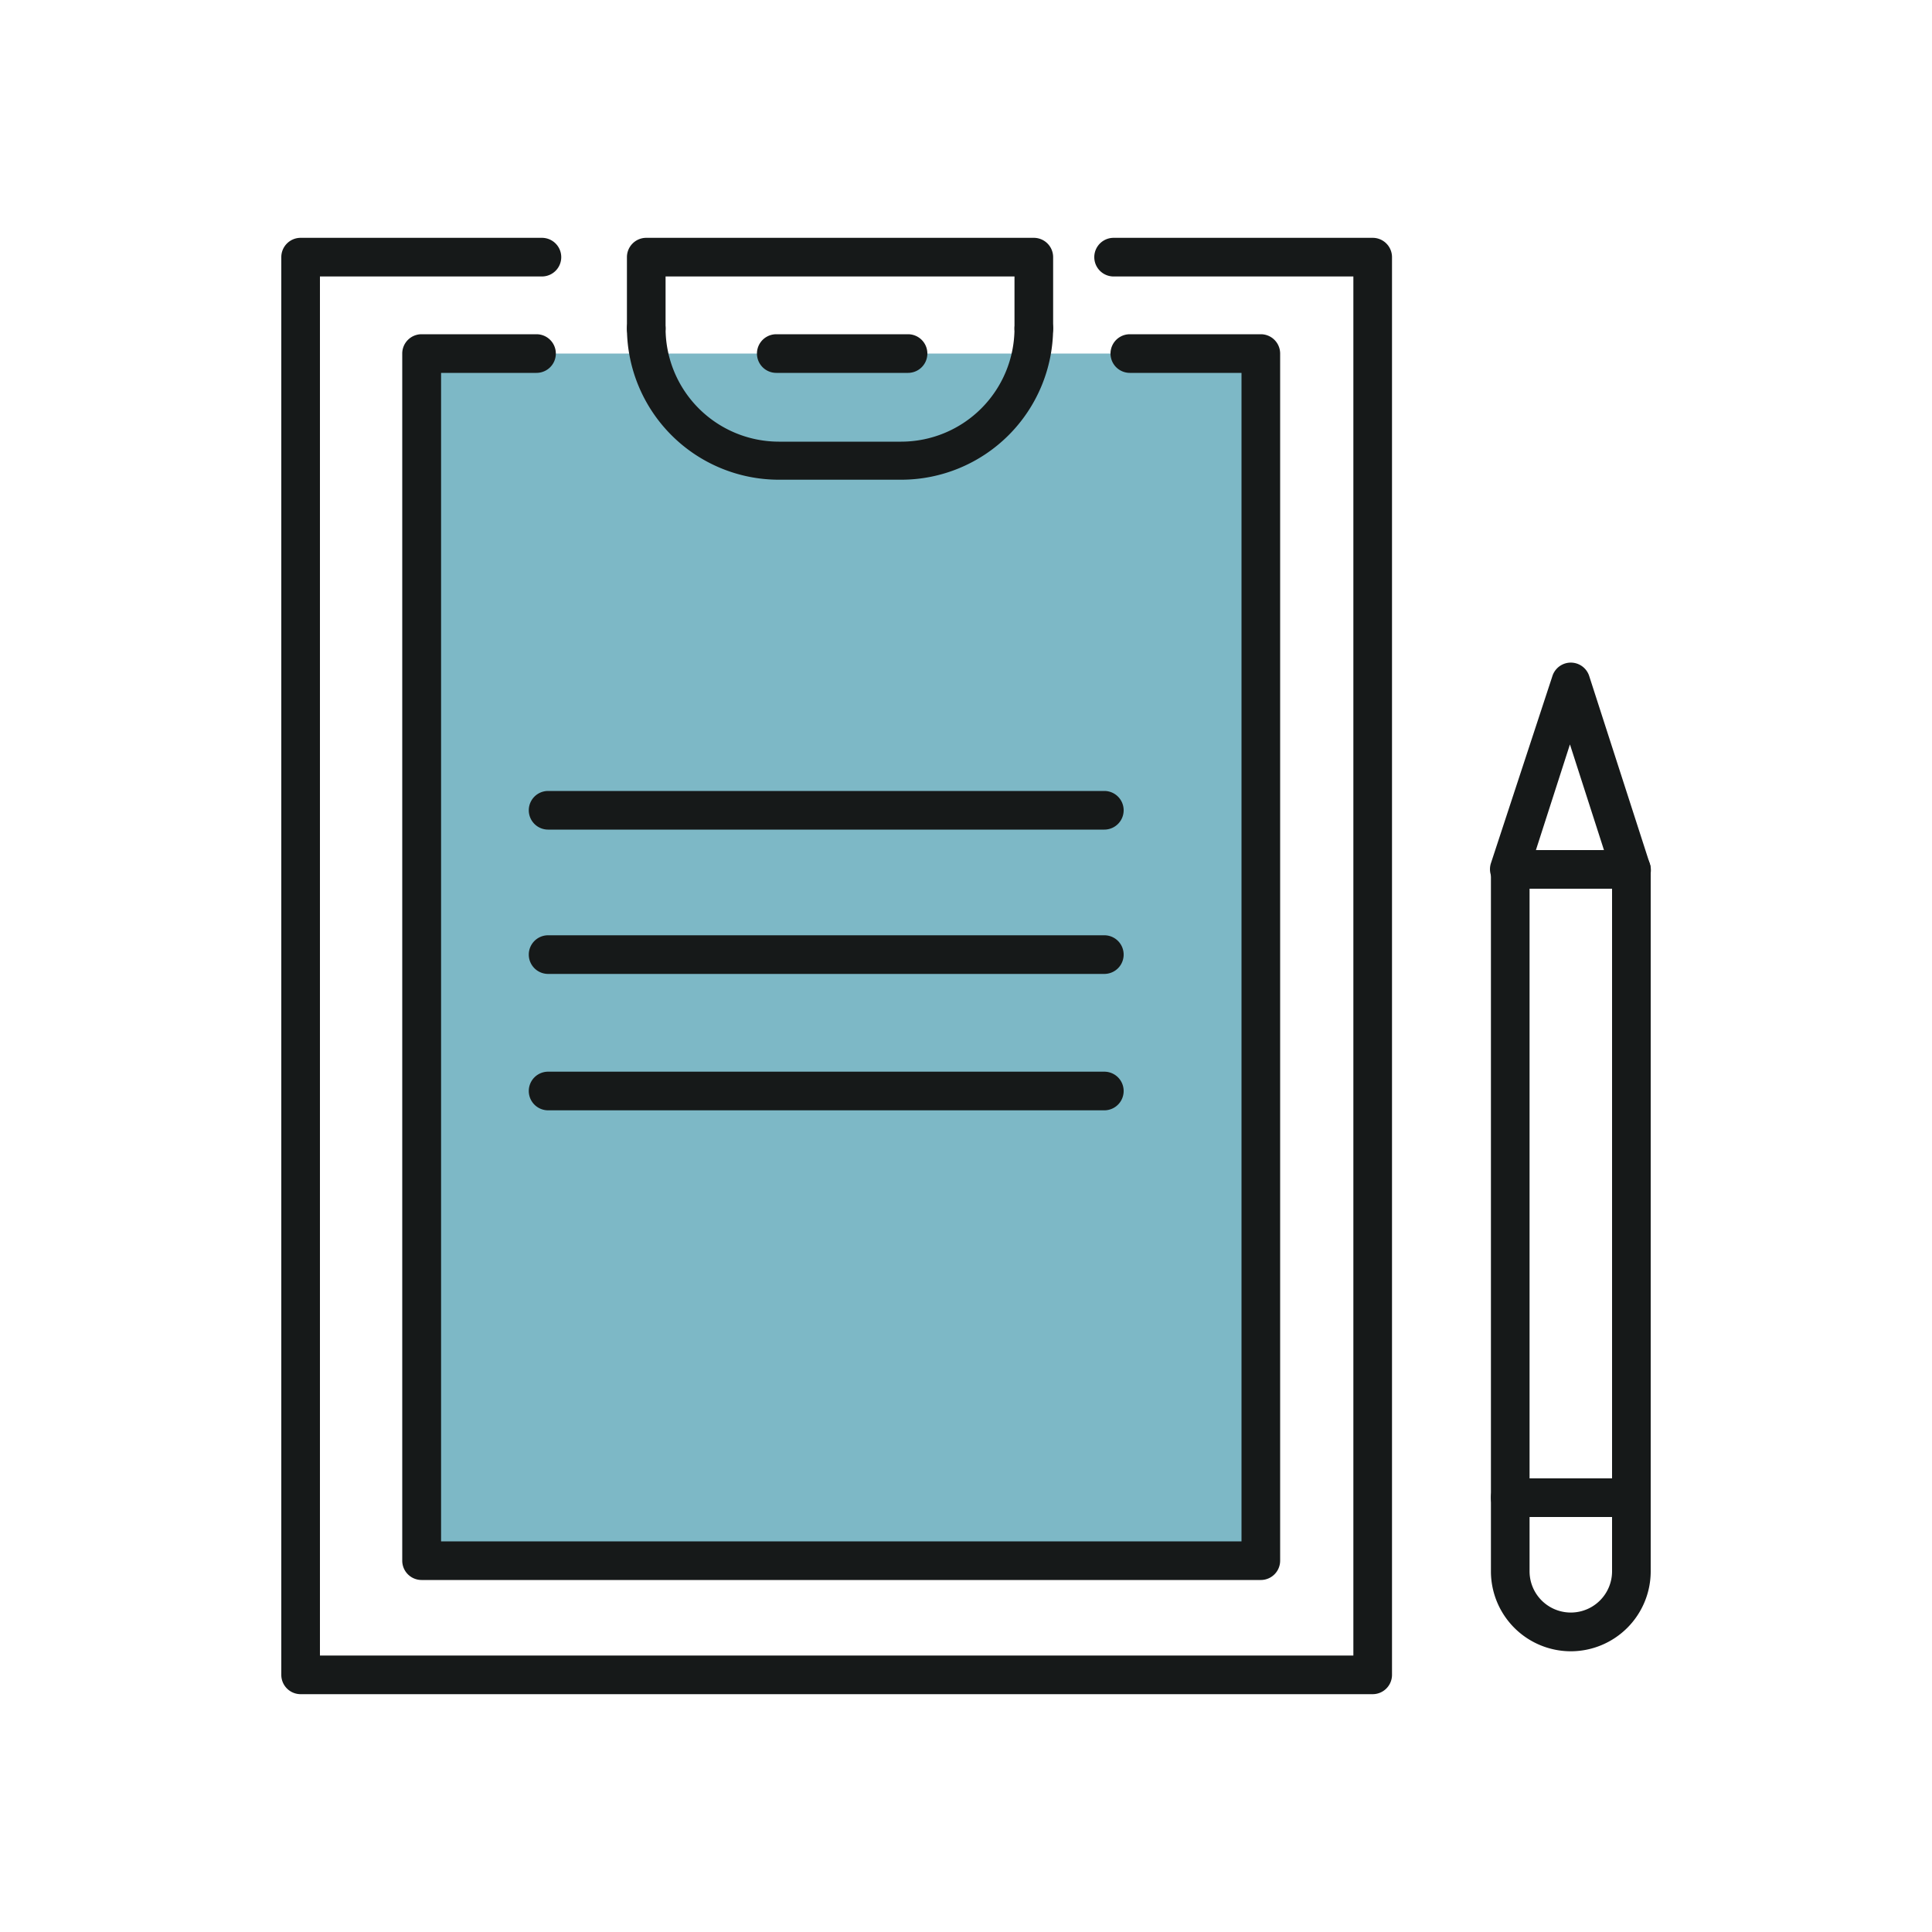 <svg id="Layer_001" data-name="Layer 1" xmlns="http://www.w3.org/2000/svg" viewBox="0 0 100 100">
	<defs>
		<style>
			.cls-1{fill:#479baf;opacity:0.7;}.cls-2{fill:#161919;}
		</style>
	</defs>
	<title>
		_
	</title>
	<rect id="_Rectangle_01" class="cls-1" x="21.82" y="18.3" width="43.44" height="62.48">
	</rect>
	<g id="_Group_01">
		<path class="cls-2" d="M57.16,42.94H28.37a1,1,0,0,1,0-2H57.16a1,1,0,0,1,0,2Z">
		</path>
	</g>
	<g id="_Group_02">
		<path class="cls-2" d="M57.16,50.41H28.37a1,1,0,0,1,0-2H57.16a1,1,0,1,1,0,2Z">
		</path>
	</g>
	<g id="_Group_3">
		<path class="cls-2" d="M57.16,57.47H28.37a1,1,0,0,1,0-2H57.16a1,1,0,1,1,0,2Z">
		</path>
	</g>
	<g id="_Group_04">
		<path class="cls-2" d="M53.51,18a1,1,0,0,1-1-1V14.31H34.45V17a1,1,0,0,1-2,0V13.31a1,1,0,0,1,1-1H53.51a1,1,0,0,1,1,1V17A1,1,0,0,1,53.51,18Z">
		</path>
	</g>
	<g id="_Group_05">
		<path class="cls-2" d="M46.65,24.83H40.31A7.87,7.87,0,0,1,32.45,17a1,1,0,0,1,2,0,5.87,5.87,0,0,0,5.86,5.86h6.34A5.87,5.87,0,0,0,52.51,17a1,1,0,0,1,2,0A7.87,7.87,0,0,1,46.65,24.83Z">
		</path>
	</g>
	<g id="_Group_06">
		<path class="cls-2" d="M47,19.3H40.18a1,1,0,0,1,0-2H47a1,1,0,1,1,0,2Z">
		</path>
	</g>
	<g id="_Group_07">
		<path class="cls-2" d="M71.05,87.69H15.56a1,1,0,0,1-1-1V13.31a1,1,0,0,1,1-1H28.05a1,1,0,0,1,0,2H16.56V85.69H70.05V14.31H57.64a1,1,0,0,1,0-2H71.05a1,1,0,0,1,1,1V86.69A1,1,0,0,1,71.05,87.69Z">
		</path>
	</g>
	<g id="_Group_08">
		<path class="cls-2" d="M65.26,81.78H21.82a1,1,0,0,1-1-1V18.3a1,1,0,0,1,1-1h5.95a1,1,0,1,1,0,2H22.83V79.78H64.26V19.3H58.48a1,1,0,0,1,0-2h6.78a1,1,0,0,1,1,1V80.78A1,1,0,0,1,65.26,81.78Z">
		</path>
	</g>
	<g id="_Group_09">
		<g id="_Group_010">
			<path class="cls-2" d="M84.44,78.52H78.17a1,1,0,0,1-1-1V45a1,1,0,0,1,1-1h6.27a1,1,0,0,1,1,1V77.51A1,1,0,0,1,84.44,78.52Zm-5.27-2h4.27V46H79.17Z">
			</path>
		</g>
		<g id="_Group_011">
			<path class="cls-2" d="M84.44,46a1,1,0,0,1-1-.7l-2.18-6.77-2.18,6.77a1,1,0,1,1-1.91-.62L80.35,35a1,1,0,0,1,1.91,0l3.14,9.73a1,1,0,0,1-1,1.31Z">
			</path>
		</g>
		<g id="_Group_012">
			<path class="cls-2" d="M81.31,85.47a4.14,4.14,0,0,1-4.14-4.14V77.51a1,1,0,0,1,2,0v3.82a2.13,2.13,0,0,0,4.27,0V77.51a1,1,0,1,1,2,0v3.82A4.14,4.14,0,0,1,81.31,85.47Z">
			</path>
		</g>
	</g>
</svg>
